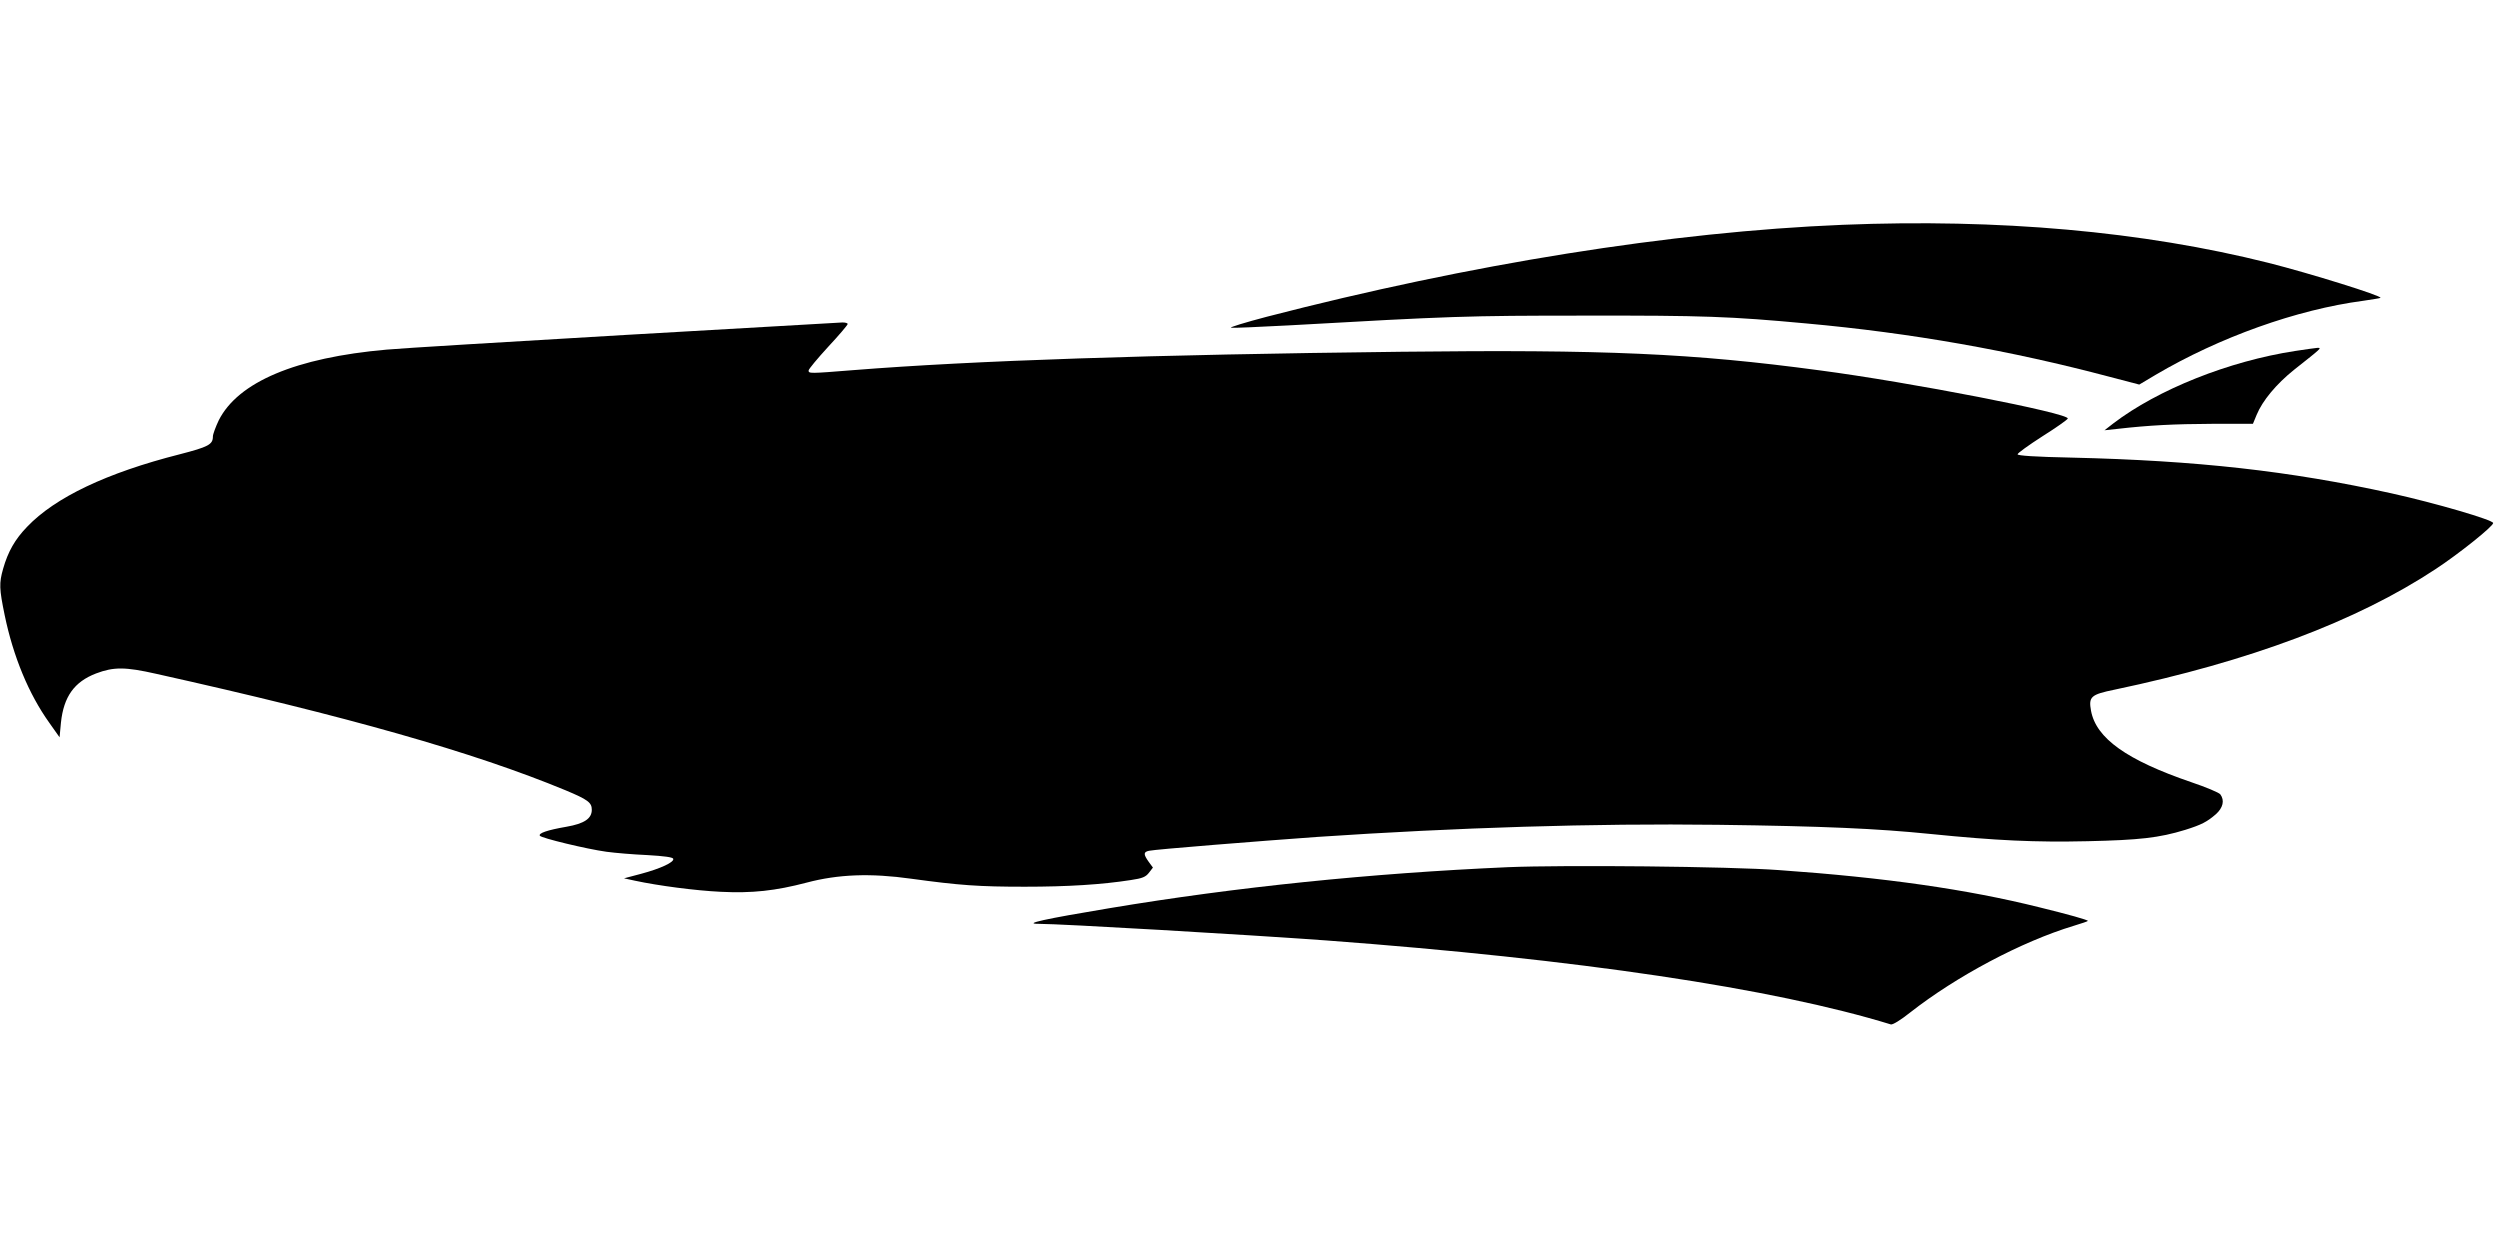 <?xml version="1.0" standalone="no"?>
<!DOCTYPE svg PUBLIC "-//W3C//DTD SVG 20010904//EN"
 "http://www.w3.org/TR/2001/REC-SVG-20010904/DTD/svg10.dtd">
<svg version="1.0" xmlns="http://www.w3.org/2000/svg"
 width="1280pt" height="640pt" viewBox="0 0 1280 640"
 preserveAspectRatio="xMidYMid meet">
<g transform="translate(0,640) scale(0.1,-0.1)"
fill="#000000" stroke="none">
<path d="M9435 5249 c-878 -36 -1903 -200 -2950 -471 -110 -29 -192 -54 -182
-56 9 -2 142 4 295 12 831 47 910 50 1517 50 606 1 743 -4 1133 -40 539 -49
1043 -138 1556 -274 l149 -39 84 50 c326 192 722 334 1063 379 47 7 86 13 88
15 10 10 -363 126 -573 179 -645 162 -1381 227 -2180 195z"/>
<path d="M3200 4685 c-597 -35 -1146 -68 -1220 -75 -466 -41 -761 -166 -860
-362 -16 -34 -30 -71 -30 -83 0 -41 -23 -53 -170 -91 -374 -95 -638 -221 -781
-371 -62 -64 -98 -127 -123 -215 -21 -74 -20 -102 8 -238 44 -212 123 -403
228 -550 l53 -75 7 75 c14 133 68 209 180 252 90 34 149 34 308 -2 979 -218
1624 -401 2095 -596 115 -48 135 -63 135 -100 0 -45 -38 -71 -130 -87 -98 -17
-144 -33 -136 -46 8 -12 239 -68 341 -82 44 -6 138 -14 209 -17 87 -5 131 -11
133 -19 6 -17 -64 -50 -165 -77 l-87 -23 55 -12 c121 -26 312 -51 440 -57 161
-8 280 5 440 47 162 43 328 49 535 20 248 -34 347 -41 582 -41 220 0 394 11
542 34 61 9 77 16 94 38 l20 26 -22 30 c-27 38 -27 50 2 56 28 7 568 50 862
71 714 48 1418 70 2050 62 541 -7 813 -19 1090 -47 338 -34 535 -43 803 -37
266 6 366 17 500 58 83 26 112 41 157 80 37 33 46 71 23 102 -7 9 -74 37 -148
62 -331 113 -488 225 -514 366 -13 72 -1 83 121 108 690 145 1238 350 1643
617 120 79 295 219 295 236 0 16 -295 102 -520 152 -522 115 -997 168 -1637
183 -190 4 -278 10 -278 17 0 6 57 47 127 92 70 44 128 85 130 91 9 27 -807
186 -1272 247 -647 87 -1100 107 -2140 95 -1286 -15 -2189 -45 -2805 -94 -225
-18 -230 -18 -230 -2 0 7 45 61 100 121 55 59 100 112 100 117 0 5 -12 8 -27
8 -16 -1 -516 -30 -1113 -64z"/>
<path d="M11751 4603 c-339 -52 -703 -197 -931 -371 l-45 -35 65 7 c167 19
291 25 485 26 l210 0 19 46 c30 73 101 158 192 231 143 113 142 112 119 112
-11 -1 -62 -8 -114 -16z"/>
<path d="M7720 1960 c-701 -31 -1388 -101 -2040 -210 -331 -55 -444 -80 -363
-80 117 0 1058 -55 1473 -85 1290 -96 2289 -245 2891 -430 9 -3 50 22 99 61
236 185 570 363 838 444 40 12 72 23 72 25 0 5 -99 33 -250 70 -369 92 -790
152 -1330 190 -255 19 -1102 27 -1390 15z"/>
</g>
</svg>
